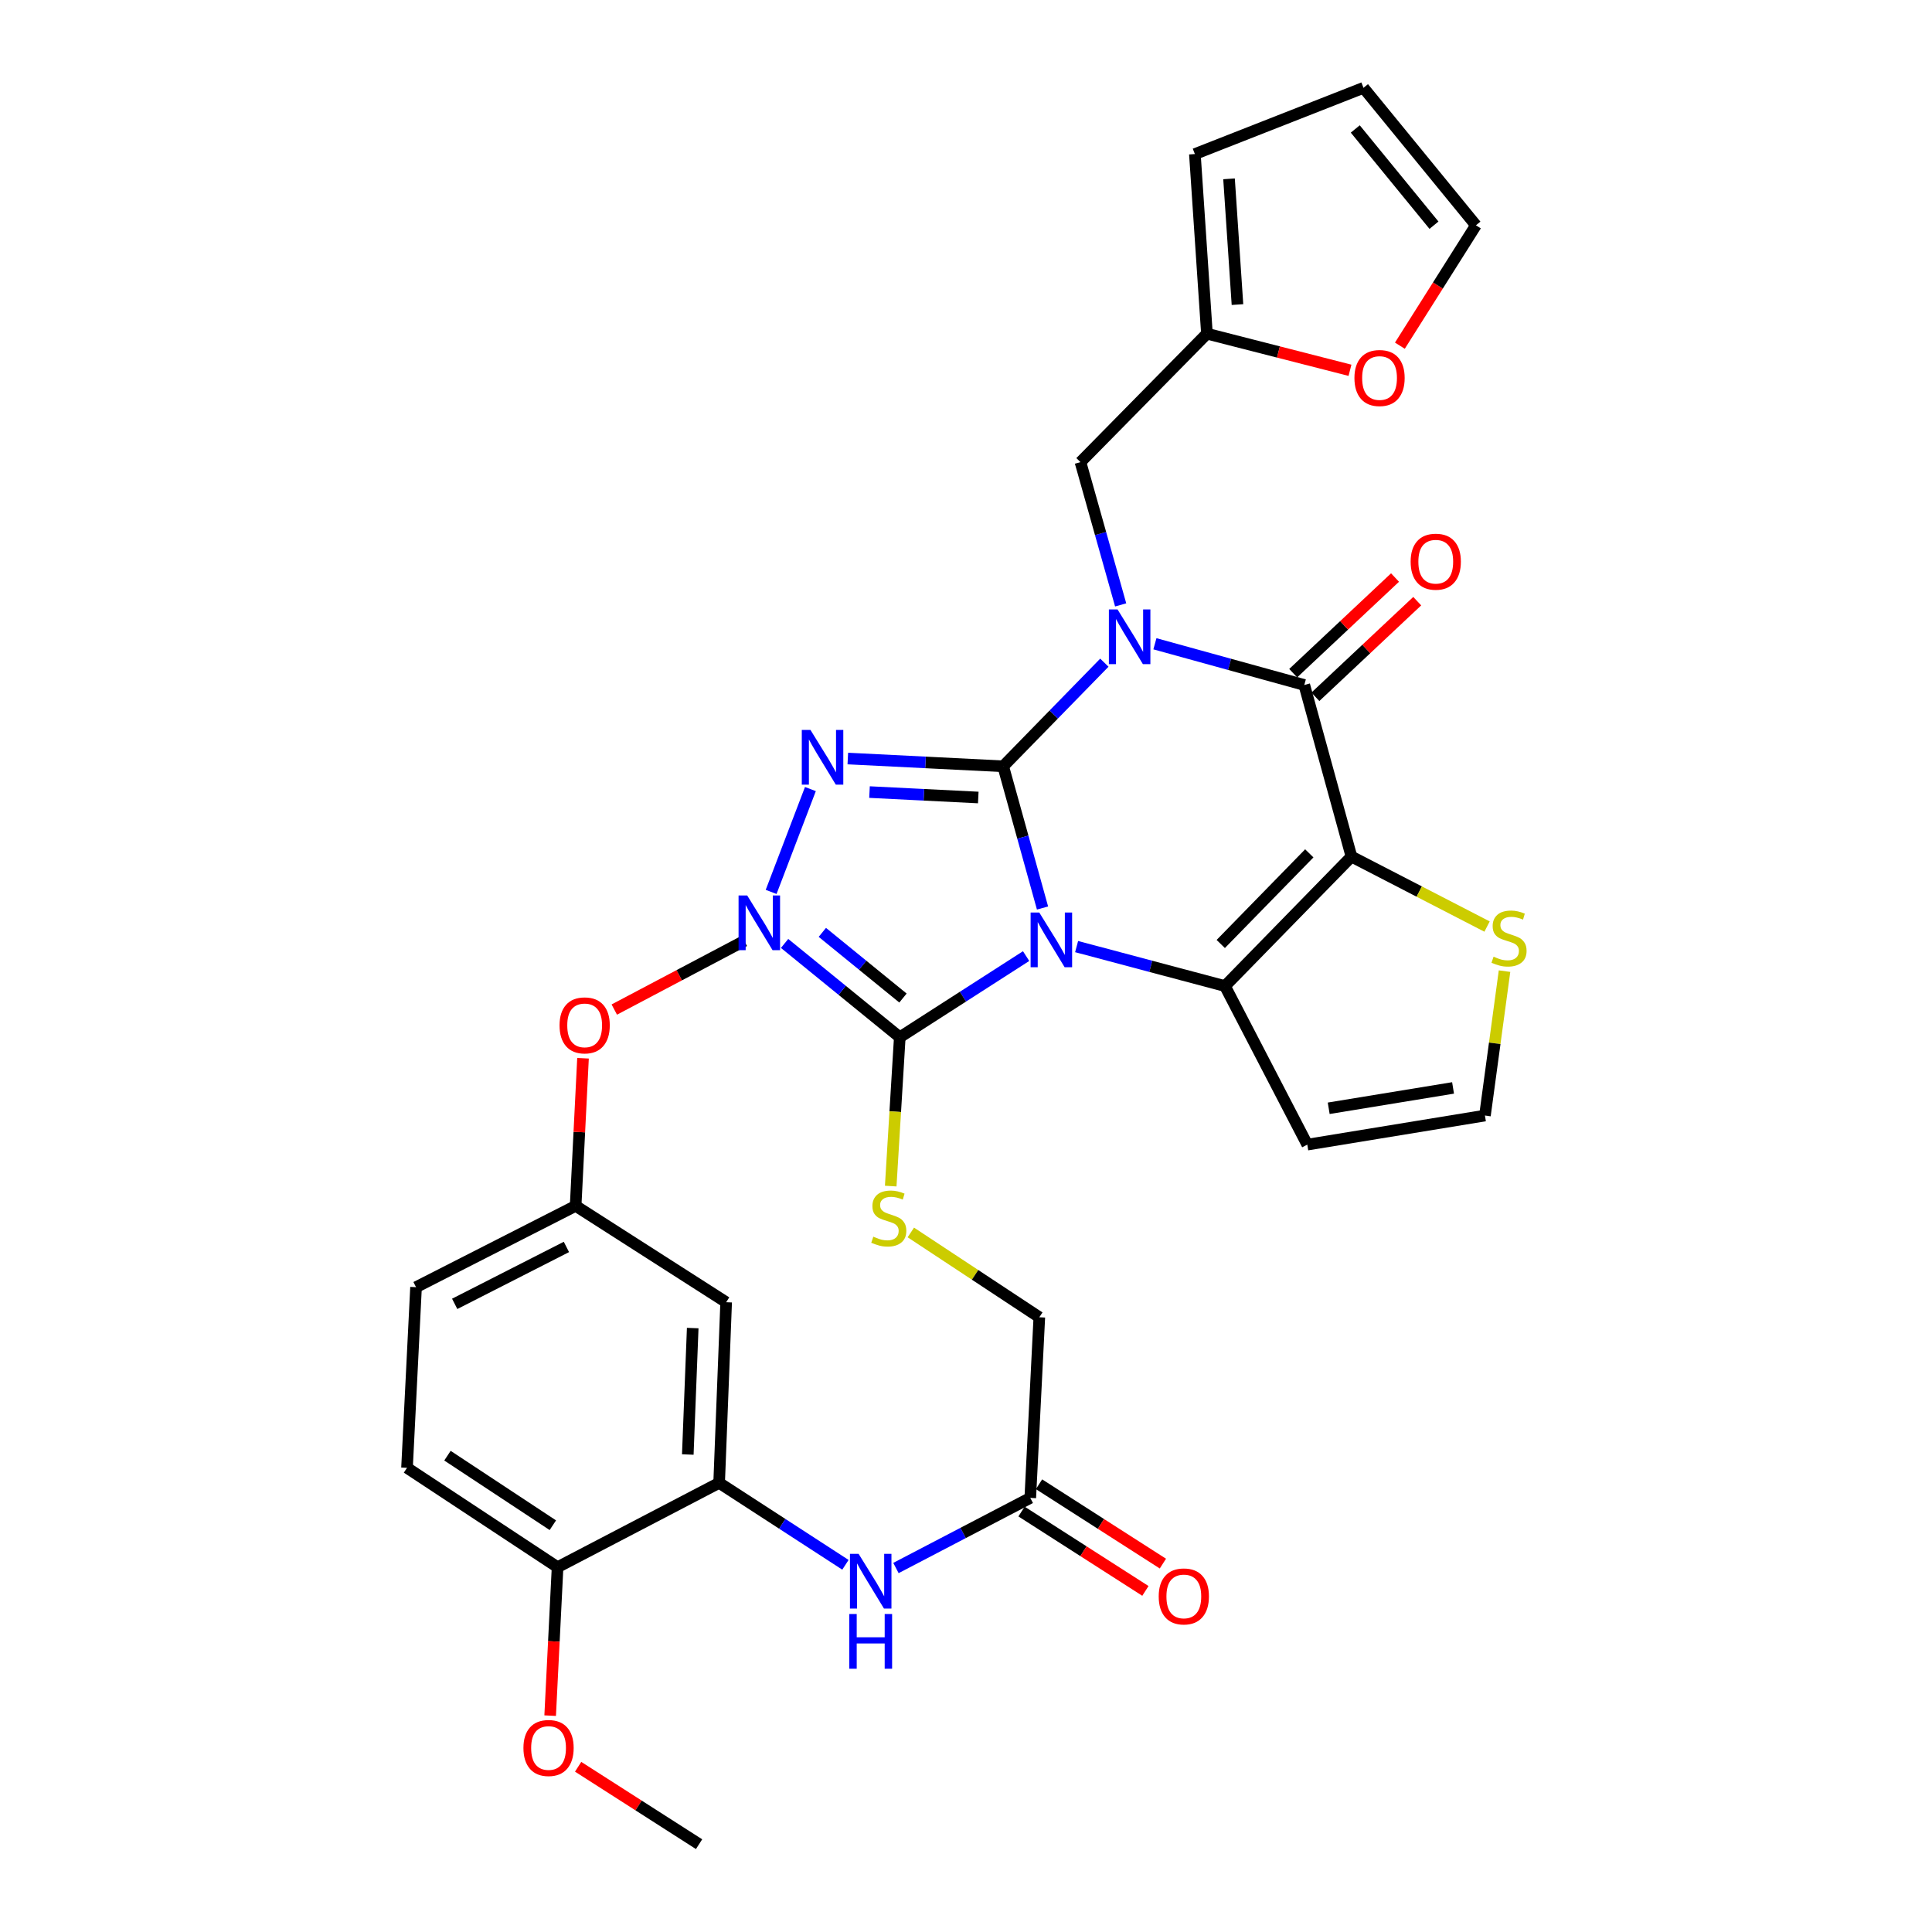 <?xml version='1.0' encoding='iso-8859-1'?>
<svg version='1.1' baseProfile='full'
              xmlns='http://www.w3.org/2000/svg'
                      xmlns:rdkit='http://www.rdkit.org/xml'
                      xmlns:xlink='http://www.w3.org/1999/xlink'
                  xml:space='preserve'
width='1000px' height='1000px' viewBox='0 0 1000 1000'>
<!-- END OF HEADER -->
<rect style='opacity:1.0;fill:#FFFFFF;stroke:none' width='1000' height='1000' x='0' y='0'> </rect>
<path class='bond-0' d='M 519.251,396.634 L 529.43,433.309' style='fill:none;fill-rule:evenodd;stroke:#000000;stroke-width:6px;stroke-linecap:butt;stroke-linejoin:miter;stroke-opacity:1' />
<path class='bond-0' d='M 529.43,433.309 L 539.609,469.984' style='fill:none;fill-rule:evenodd;stroke:#0000FF;stroke-width:6px;stroke-linecap:butt;stroke-linejoin:miter;stroke-opacity:1' />
<path class='bond-1' d='M 519.251,396.634 L 545.433,369.817' style='fill:none;fill-rule:evenodd;stroke:#000000;stroke-width:6px;stroke-linecap:butt;stroke-linejoin:miter;stroke-opacity:1' />
<path class='bond-1' d='M 545.433,369.817 L 571.615,343.001' style='fill:none;fill-rule:evenodd;stroke:#0000FF;stroke-width:6px;stroke-linecap:butt;stroke-linejoin:miter;stroke-opacity:1' />
<path class='bond-5' d='M 519.251,396.634 L 479.039,394.625' style='fill:none;fill-rule:evenodd;stroke:#000000;stroke-width:6px;stroke-linecap:butt;stroke-linejoin:miter;stroke-opacity:1' />
<path class='bond-5' d='M 479.039,394.625 L 438.827,392.617' style='fill:none;fill-rule:evenodd;stroke:#0000FF;stroke-width:6px;stroke-linecap:butt;stroke-linejoin:miter;stroke-opacity:1' />
<path class='bond-5' d='M 506.351,412.789 L 478.202,411.383' style='fill:none;fill-rule:evenodd;stroke:#000000;stroke-width:6px;stroke-linecap:butt;stroke-linejoin:miter;stroke-opacity:1' />
<path class='bond-5' d='M 478.202,411.383 L 450.054,409.977' style='fill:none;fill-rule:evenodd;stroke:#0000FF;stroke-width:6px;stroke-linecap:butt;stroke-linejoin:miter;stroke-opacity:1' />
<path class='bond-3' d='M 557.251,489.951 L 595.648,500.167' style='fill:none;fill-rule:evenodd;stroke:#0000FF;stroke-width:6px;stroke-linecap:butt;stroke-linejoin:miter;stroke-opacity:1' />
<path class='bond-3' d='M 595.648,500.167 L 634.046,510.384' style='fill:none;fill-rule:evenodd;stroke:#000000;stroke-width:6px;stroke-linecap:butt;stroke-linejoin:miter;stroke-opacity:1' />
<path class='bond-6' d='M 531.115,494.871 L 498.421,515.874' style='fill:none;fill-rule:evenodd;stroke:#0000FF;stroke-width:6px;stroke-linecap:butt;stroke-linejoin:miter;stroke-opacity:1' />
<path class='bond-6' d='M 498.421,515.874 L 465.727,536.876' style='fill:none;fill-rule:evenodd;stroke:#000000;stroke-width:6px;stroke-linecap:butt;stroke-linejoin:miter;stroke-opacity:1' />
<path class='bond-4' d='M 597.782,333.213 L 636.44,343.88' style='fill:none;fill-rule:evenodd;stroke:#0000FF;stroke-width:6px;stroke-linecap:butt;stroke-linejoin:miter;stroke-opacity:1' />
<path class='bond-4' d='M 636.44,343.88 L 675.098,354.547' style='fill:none;fill-rule:evenodd;stroke:#000000;stroke-width:6px;stroke-linecap:butt;stroke-linejoin:miter;stroke-opacity:1' />
<path class='bond-9' d='M 580.051,313.095 L 569.65,276.149' style='fill:none;fill-rule:evenodd;stroke:#0000FF;stroke-width:6px;stroke-linecap:butt;stroke-linejoin:miter;stroke-opacity:1' />
<path class='bond-9' d='M 569.65,276.149 L 559.25,239.202' style='fill:none;fill-rule:evenodd;stroke:#000000;stroke-width:6px;stroke-linecap:butt;stroke-linejoin:miter;stroke-opacity:1' />
<path class='bond-2' d='M 699.511,443.362 L 675.098,354.547' style='fill:none;fill-rule:evenodd;stroke:#000000;stroke-width:6px;stroke-linecap:butt;stroke-linejoin:miter;stroke-opacity:1' />
<path class='bond-8' d='M 699.511,443.362 L 734.605,461.475' style='fill:none;fill-rule:evenodd;stroke:#000000;stroke-width:6px;stroke-linecap:butt;stroke-linejoin:miter;stroke-opacity:1' />
<path class='bond-8' d='M 734.605,461.475 L 769.699,479.588' style='fill:none;fill-rule:evenodd;stroke:#CCCC00;stroke-width:6px;stroke-linecap:butt;stroke-linejoin:miter;stroke-opacity:1' />
<path class='bond-34' d='M 699.511,443.362 L 634.046,510.384' style='fill:none;fill-rule:evenodd;stroke:#000000;stroke-width:6px;stroke-linecap:butt;stroke-linejoin:miter;stroke-opacity:1' />
<path class='bond-34' d='M 677.688,441.692 L 631.862,488.607' style='fill:none;fill-rule:evenodd;stroke:#000000;stroke-width:6px;stroke-linecap:butt;stroke-linejoin:miter;stroke-opacity:1' />
<path class='bond-11' d='M 634.046,510.384 L 676.654,592.46' style='fill:none;fill-rule:evenodd;stroke:#000000;stroke-width:6px;stroke-linecap:butt;stroke-linejoin:miter;stroke-opacity:1' />
<path class='bond-18' d='M 680.841,360.663 L 707.197,335.913' style='fill:none;fill-rule:evenodd;stroke:#000000;stroke-width:6px;stroke-linecap:butt;stroke-linejoin:miter;stroke-opacity:1' />
<path class='bond-18' d='M 707.197,335.913 L 733.554,311.162' style='fill:none;fill-rule:evenodd;stroke:#FF0000;stroke-width:6px;stroke-linecap:butt;stroke-linejoin:miter;stroke-opacity:1' />
<path class='bond-18' d='M 669.355,348.431 L 695.712,323.681' style='fill:none;fill-rule:evenodd;stroke:#000000;stroke-width:6px;stroke-linecap:butt;stroke-linejoin:miter;stroke-opacity:1' />
<path class='bond-18' d='M 695.712,323.681 L 722.068,298.931' style='fill:none;fill-rule:evenodd;stroke:#FF0000;stroke-width:6px;stroke-linecap:butt;stroke-linejoin:miter;stroke-opacity:1' />
<path class='bond-7' d='M 419.464,408.417 L 399.134,461.652' style='fill:none;fill-rule:evenodd;stroke:#0000FF;stroke-width:6px;stroke-linecap:butt;stroke-linejoin:miter;stroke-opacity:1' />
<path class='bond-13' d='M 465.727,536.876 L 463.381,575.397' style='fill:none;fill-rule:evenodd;stroke:#000000;stroke-width:6px;stroke-linecap:butt;stroke-linejoin:miter;stroke-opacity:1' />
<path class='bond-13' d='M 463.381,575.397 L 461.034,613.918' style='fill:none;fill-rule:evenodd;stroke:#CCCC00;stroke-width:6px;stroke-linecap:butt;stroke-linejoin:miter;stroke-opacity:1' />
<path class='bond-33' d='M 465.727,536.876 L 435.915,512.598' style='fill:none;fill-rule:evenodd;stroke:#000000;stroke-width:6px;stroke-linecap:butt;stroke-linejoin:miter;stroke-opacity:1' />
<path class='bond-33' d='M 435.915,512.598 L 406.103,488.321' style='fill:none;fill-rule:evenodd;stroke:#0000FF;stroke-width:6px;stroke-linecap:butt;stroke-linejoin:miter;stroke-opacity:1' />
<path class='bond-33' d='M 467.378,516.582 L 446.51,499.588' style='fill:none;fill-rule:evenodd;stroke:#000000;stroke-width:6px;stroke-linecap:butt;stroke-linejoin:miter;stroke-opacity:1' />
<path class='bond-33' d='M 446.51,499.588 L 425.642,482.594' style='fill:none;fill-rule:evenodd;stroke:#0000FF;stroke-width:6px;stroke-linecap:butt;stroke-linejoin:miter;stroke-opacity:1' />
<path class='bond-35' d='M 778.741,502.658 L 773.671,540.032' style='fill:none;fill-rule:evenodd;stroke:#CCCC00;stroke-width:6px;stroke-linecap:butt;stroke-linejoin:miter;stroke-opacity:1' />
<path class='bond-35' d='M 773.671,540.032 L 768.602,577.406' style='fill:none;fill-rule:evenodd;stroke:#000000;stroke-width:6px;stroke-linecap:butt;stroke-linejoin:miter;stroke-opacity:1' />
<path class='bond-14' d='M 559.25,239.202 L 624.706,172.712' style='fill:none;fill-rule:evenodd;stroke:#000000;stroke-width:6px;stroke-linecap:butt;stroke-linejoin:miter;stroke-opacity:1' />
<path class='bond-10' d='M 372.223,767.528 L 404.909,788.733' style='fill:none;fill-rule:evenodd;stroke:#000000;stroke-width:6px;stroke-linecap:butt;stroke-linejoin:miter;stroke-opacity:1' />
<path class='bond-10' d='M 404.909,788.733 L 437.595,809.939' style='fill:none;fill-rule:evenodd;stroke:#0000FF;stroke-width:6px;stroke-linecap:butt;stroke-linejoin:miter;stroke-opacity:1' />
<path class='bond-17' d='M 372.223,767.528 L 375.858,674.033' style='fill:none;fill-rule:evenodd;stroke:#000000;stroke-width:6px;stroke-linecap:butt;stroke-linejoin:miter;stroke-opacity:1' />
<path class='bond-17' d='M 356.002,752.852 L 358.547,687.405' style='fill:none;fill-rule:evenodd;stroke:#000000;stroke-width:6px;stroke-linecap:butt;stroke-linejoin:miter;stroke-opacity:1' />
<path class='bond-20' d='M 372.223,767.528 L 288.599,811.171' style='fill:none;fill-rule:evenodd;stroke:#000000;stroke-width:6px;stroke-linecap:butt;stroke-linejoin:miter;stroke-opacity:1' />
<path class='bond-16' d='M 676.654,592.46 L 768.602,577.406' style='fill:none;fill-rule:evenodd;stroke:#000000;stroke-width:6px;stroke-linecap:butt;stroke-linejoin:miter;stroke-opacity:1' />
<path class='bond-16' d='M 687.735,573.644 L 752.099,563.106' style='fill:none;fill-rule:evenodd;stroke:#000000;stroke-width:6px;stroke-linecap:butt;stroke-linejoin:miter;stroke-opacity:1' />
<path class='bond-12' d='M 463.742,811.602 L 498.506,793.456' style='fill:none;fill-rule:evenodd;stroke:#0000FF;stroke-width:6px;stroke-linecap:butt;stroke-linejoin:miter;stroke-opacity:1' />
<path class='bond-12' d='M 498.506,793.456 L 533.271,775.311' style='fill:none;fill-rule:evenodd;stroke:#000000;stroke-width:6px;stroke-linecap:butt;stroke-linejoin:miter;stroke-opacity:1' />
<path class='bond-25' d='M 471.445,637.913 L 504.698,659.86' style='fill:none;fill-rule:evenodd;stroke:#CCCC00;stroke-width:6px;stroke-linecap:butt;stroke-linejoin:miter;stroke-opacity:1' />
<path class='bond-25' d='M 504.698,659.86 L 537.95,681.807' style='fill:none;fill-rule:evenodd;stroke:#000000;stroke-width:6px;stroke-linecap:butt;stroke-linejoin:miter;stroke-opacity:1' />
<path class='bond-19' d='M 624.706,172.712 L 661.726,182.186' style='fill:none;fill-rule:evenodd;stroke:#000000;stroke-width:6px;stroke-linecap:butt;stroke-linejoin:miter;stroke-opacity:1' />
<path class='bond-19' d='M 661.726,182.186 L 698.747,191.661' style='fill:none;fill-rule:evenodd;stroke:#FF0000;stroke-width:6px;stroke-linecap:butt;stroke-linejoin:miter;stroke-opacity:1' />
<path class='bond-21' d='M 624.706,172.712 L 618.469,79.739' style='fill:none;fill-rule:evenodd;stroke:#000000;stroke-width:6px;stroke-linecap:butt;stroke-linejoin:miter;stroke-opacity:1' />
<path class='bond-21' d='M 640.511,157.643 L 636.146,92.562' style='fill:none;fill-rule:evenodd;stroke:#000000;stroke-width:6px;stroke-linecap:butt;stroke-linejoin:miter;stroke-opacity:1' />
<path class='bond-15' d='M 533.271,775.311 L 537.95,681.807' style='fill:none;fill-rule:evenodd;stroke:#000000;stroke-width:6px;stroke-linecap:butt;stroke-linejoin:miter;stroke-opacity:1' />
<path class='bond-24' d='M 528.745,782.375 L 560.803,802.912' style='fill:none;fill-rule:evenodd;stroke:#000000;stroke-width:6px;stroke-linecap:butt;stroke-linejoin:miter;stroke-opacity:1' />
<path class='bond-24' d='M 560.803,802.912 L 592.861,823.45' style='fill:none;fill-rule:evenodd;stroke:#FF0000;stroke-width:6px;stroke-linecap:butt;stroke-linejoin:miter;stroke-opacity:1' />
<path class='bond-24' d='M 537.796,768.247 L 569.854,788.784' style='fill:none;fill-rule:evenodd;stroke:#000000;stroke-width:6px;stroke-linecap:butt;stroke-linejoin:miter;stroke-opacity:1' />
<path class='bond-24' d='M 569.854,788.784 L 601.912,809.321' style='fill:none;fill-rule:evenodd;stroke:#FF0000;stroke-width:6px;stroke-linecap:butt;stroke-linejoin:miter;stroke-opacity:1' />
<path class='bond-27' d='M 375.858,674.033 L 297.949,624.153' style='fill:none;fill-rule:evenodd;stroke:#000000;stroke-width:6px;stroke-linecap:butt;stroke-linejoin:miter;stroke-opacity:1' />
<path class='bond-22' d='M 724.575,178.923 L 744.258,147.769' style='fill:none;fill-rule:evenodd;stroke:#FF0000;stroke-width:6px;stroke-linecap:butt;stroke-linejoin:miter;stroke-opacity:1' />
<path class='bond-22' d='M 744.258,147.769 L 763.941,116.615' style='fill:none;fill-rule:evenodd;stroke:#000000;stroke-width:6px;stroke-linecap:butt;stroke-linejoin:miter;stroke-opacity:1' />
<path class='bond-26' d='M 288.599,811.171 L 210.671,759.744' style='fill:none;fill-rule:evenodd;stroke:#000000;stroke-width:6px;stroke-linecap:butt;stroke-linejoin:miter;stroke-opacity:1' />
<path class='bond-26' d='M 286.152,789.453 L 231.602,753.454' style='fill:none;fill-rule:evenodd;stroke:#000000;stroke-width:6px;stroke-linecap:butt;stroke-linejoin:miter;stroke-opacity:1' />
<path class='bond-29' d='M 288.599,811.171 L 286.68,849.593' style='fill:none;fill-rule:evenodd;stroke:#000000;stroke-width:6px;stroke-linecap:butt;stroke-linejoin:miter;stroke-opacity:1' />
<path class='bond-29' d='M 286.68,849.593 L 284.761,888.015' style='fill:none;fill-rule:evenodd;stroke:#FF0000;stroke-width:6px;stroke-linecap:butt;stroke-linejoin:miter;stroke-opacity:1' />
<path class='bond-23' d='M 618.469,79.739 L 705.747,45.455' style='fill:none;fill-rule:evenodd;stroke:#000000;stroke-width:6px;stroke-linecap:butt;stroke-linejoin:miter;stroke-opacity:1' />
<path class='bond-36' d='M 763.941,116.615 L 705.747,45.455' style='fill:none;fill-rule:evenodd;stroke:#000000;stroke-width:6px;stroke-linecap:butt;stroke-linejoin:miter;stroke-opacity:1' />
<path class='bond-36' d='M 742.223,116.563 L 701.487,66.751' style='fill:none;fill-rule:evenodd;stroke:#000000;stroke-width:6px;stroke-linecap:butt;stroke-linejoin:miter;stroke-opacity:1' />
<path class='bond-28' d='M 210.671,759.744 L 215.341,666.24' style='fill:none;fill-rule:evenodd;stroke:#000000;stroke-width:6px;stroke-linecap:butt;stroke-linejoin:miter;stroke-opacity:1' />
<path class='bond-30' d='M 297.949,624.153 L 299.857,585.952' style='fill:none;fill-rule:evenodd;stroke:#000000;stroke-width:6px;stroke-linecap:butt;stroke-linejoin:miter;stroke-opacity:1' />
<path class='bond-30' d='M 299.857,585.952 L 301.765,547.75' style='fill:none;fill-rule:evenodd;stroke:#FF0000;stroke-width:6px;stroke-linecap:butt;stroke-linejoin:miter;stroke-opacity:1' />
<path class='bond-37' d='M 297.949,624.153 L 215.341,666.24' style='fill:none;fill-rule:evenodd;stroke:#000000;stroke-width:6px;stroke-linecap:butt;stroke-linejoin:miter;stroke-opacity:1' />
<path class='bond-37' d='M 293.175,645.417 L 235.349,674.877' style='fill:none;fill-rule:evenodd;stroke:#000000;stroke-width:6px;stroke-linecap:butt;stroke-linejoin:miter;stroke-opacity:1' />
<path class='bond-31' d='M 299.242,914.477 L 330.54,934.511' style='fill:none;fill-rule:evenodd;stroke:#FF0000;stroke-width:6px;stroke-linecap:butt;stroke-linejoin:miter;stroke-opacity:1' />
<path class='bond-31' d='M 330.54,934.511 L 361.839,954.545' style='fill:none;fill-rule:evenodd;stroke:#000000;stroke-width:6px;stroke-linecap:butt;stroke-linejoin:miter;stroke-opacity:1' />
<path class='bond-32' d='M 317.955,522.548 L 351.595,504.777' style='fill:none;fill-rule:evenodd;stroke:#FF0000;stroke-width:6px;stroke-linecap:butt;stroke-linejoin:miter;stroke-opacity:1' />
<path class='bond-32' d='M 351.595,504.777 L 385.236,487.006' style='fill:none;fill-rule:evenodd;stroke:#000000;stroke-width:6px;stroke-linecap:butt;stroke-linejoin:miter;stroke-opacity:1' />
<path  class='atom-1' d='M 537.926 472.314
L 547.206 487.314
Q 548.126 488.794, 549.606 491.474
Q 551.086 494.154, 551.166 494.314
L 551.166 472.314
L 554.926 472.314
L 554.926 500.634
L 551.046 500.634
L 541.086 484.234
Q 539.926 482.314, 538.686 480.114
Q 537.486 477.914, 537.126 477.234
L 537.126 500.634
L 533.446 500.634
L 533.446 472.314
L 537.926 472.314
' fill='#0000FF'/>
<path  class='atom-2' d='M 578.438 315.443
L 587.718 330.443
Q 588.638 331.923, 590.118 334.603
Q 591.598 337.283, 591.678 337.443
L 591.678 315.443
L 595.438 315.443
L 595.438 343.763
L 591.558 343.763
L 581.598 327.363
Q 580.438 325.443, 579.198 323.243
Q 577.998 321.043, 577.638 320.363
L 577.638 343.763
L 573.958 343.763
L 573.958 315.443
L 578.438 315.443
' fill='#0000FF'/>
<path  class='atom-6' d='M 419.487 377.804
L 428.767 392.804
Q 429.687 394.284, 431.167 396.964
Q 432.647 399.644, 432.727 399.804
L 432.727 377.804
L 436.487 377.804
L 436.487 406.124
L 432.607 406.124
L 422.647 389.724
Q 421.487 387.804, 420.247 385.604
Q 419.047 383.404, 418.687 382.724
L 418.687 406.124
L 415.007 406.124
L 415.007 377.804
L 419.487 377.804
' fill='#0000FF'/>
<path  class='atom-8' d='M 386.759 463.506
L 396.039 478.506
Q 396.959 479.986, 398.439 482.666
Q 399.919 485.346, 399.999 485.506
L 399.999 463.506
L 403.759 463.506
L 403.759 491.826
L 399.879 491.826
L 389.919 475.426
Q 388.759 473.506, 387.519 471.306
Q 386.319 469.106, 385.959 468.426
L 385.959 491.826
L 382.279 491.826
L 382.279 463.506
L 386.759 463.506
' fill='#0000FF'/>
<path  class='atom-9' d='M 773.074 495.178
Q 773.394 495.298, 774.714 495.858
Q 776.034 496.418, 777.474 496.778
Q 778.954 497.098, 780.394 497.098
Q 783.074 497.098, 784.634 495.818
Q 786.194 494.498, 786.194 492.218
Q 786.194 490.658, 785.394 489.698
Q 784.634 488.738, 783.434 488.218
Q 782.234 487.698, 780.234 487.098
Q 777.714 486.338, 776.194 485.618
Q 774.714 484.898, 773.634 483.378
Q 772.594 481.858, 772.594 479.298
Q 772.594 475.738, 774.994 473.538
Q 777.434 471.338, 782.234 471.338
Q 785.514 471.338, 789.234 472.898
L 788.314 475.978
Q 784.914 474.578, 782.354 474.578
Q 779.594 474.578, 778.074 475.738
Q 776.554 476.858, 776.594 478.818
Q 776.594 480.338, 777.354 481.258
Q 778.154 482.178, 779.274 482.698
Q 780.434 483.218, 782.354 483.818
Q 784.914 484.618, 786.434 485.418
Q 787.954 486.218, 789.034 487.858
Q 790.154 489.458, 790.154 492.218
Q 790.154 496.138, 787.514 498.258
Q 784.914 500.338, 780.554 500.338
Q 778.034 500.338, 776.114 499.778
Q 774.234 499.258, 771.994 498.338
L 773.074 495.178
' fill='#CCCC00'/>
<path  class='atom-13' d='M 444.413 804.263
L 453.693 819.263
Q 454.613 820.743, 456.093 823.423
Q 457.573 826.103, 457.653 826.263
L 457.653 804.263
L 461.413 804.263
L 461.413 832.583
L 457.533 832.583
L 447.573 816.183
Q 446.413 814.263, 445.173 812.063
Q 443.973 809.863, 443.613 809.183
L 443.613 832.583
L 439.933 832.583
L 439.933 804.263
L 444.413 804.263
' fill='#0000FF'/>
<path  class='atom-13' d='M 439.593 835.415
L 443.433 835.415
L 443.433 847.455
L 457.913 847.455
L 457.913 835.415
L 461.753 835.415
L 461.753 863.735
L 457.913 863.735
L 457.913 850.655
L 443.433 850.655
L 443.433 863.735
L 439.593 863.735
L 439.593 835.415
' fill='#0000FF'/>
<path  class='atom-14' d='M 452.031 640.1
Q 452.351 640.22, 453.671 640.78
Q 454.991 641.34, 456.431 641.7
Q 457.911 642.02, 459.351 642.02
Q 462.031 642.02, 463.591 640.74
Q 465.151 639.42, 465.151 637.14
Q 465.151 635.58, 464.351 634.62
Q 463.591 633.66, 462.391 633.14
Q 461.191 632.62, 459.191 632.02
Q 456.671 631.26, 455.151 630.54
Q 453.671 629.82, 452.591 628.3
Q 451.551 626.78, 451.551 624.22
Q 451.551 620.66, 453.951 618.46
Q 456.391 616.26, 461.191 616.26
Q 464.471 616.26, 468.191 617.82
L 467.271 620.9
Q 463.871 619.5, 461.311 619.5
Q 458.551 619.5, 457.031 620.66
Q 455.511 621.78, 455.551 623.74
Q 455.551 625.26, 456.311 626.18
Q 457.111 627.1, 458.231 627.62
Q 459.391 628.14, 461.311 628.74
Q 463.871 629.54, 465.391 630.34
Q 466.911 631.14, 467.991 632.78
Q 469.111 634.38, 469.111 637.14
Q 469.111 641.06, 466.471 643.18
Q 463.871 645.26, 459.511 645.26
Q 456.991 645.26, 455.071 644.7
Q 453.191 644.18, 450.951 643.26
L 452.031 640.1
' fill='#CCCC00'/>
<path  class='atom-19' d='M 730.145 290.728
Q 730.145 283.928, 733.505 280.128
Q 736.865 276.328, 743.145 276.328
Q 749.425 276.328, 752.785 280.128
Q 756.145 283.928, 756.145 290.728
Q 756.145 297.608, 752.745 301.528
Q 749.345 305.408, 743.145 305.408
Q 736.905 305.408, 733.505 301.528
Q 730.145 297.648, 730.145 290.728
M 743.145 302.208
Q 747.465 302.208, 749.785 299.328
Q 752.145 296.408, 752.145 290.728
Q 752.145 285.168, 749.785 282.368
Q 747.465 279.528, 743.145 279.528
Q 738.825 279.528, 736.465 282.328
Q 734.145 285.128, 734.145 290.728
Q 734.145 296.448, 736.465 299.328
Q 738.825 302.208, 743.145 302.208
' fill='#FF0000'/>
<path  class='atom-20' d='M 701.052 195.658
Q 701.052 188.858, 704.412 185.058
Q 707.772 181.258, 714.052 181.258
Q 720.332 181.258, 723.692 185.058
Q 727.052 188.858, 727.052 195.658
Q 727.052 202.538, 723.652 206.458
Q 720.252 210.338, 714.052 210.338
Q 707.812 210.338, 704.412 206.458
Q 701.052 202.578, 701.052 195.658
M 714.052 207.138
Q 718.372 207.138, 720.692 204.258
Q 723.052 201.338, 723.052 195.658
Q 723.052 190.098, 720.692 187.298
Q 718.372 184.458, 714.052 184.458
Q 709.732 184.458, 707.372 187.258
Q 705.052 190.058, 705.052 195.658
Q 705.052 201.378, 707.372 204.258
Q 709.732 207.138, 714.052 207.138
' fill='#FF0000'/>
<path  class='atom-25' d='M 599.746 826.305
Q 599.746 819.505, 603.106 815.705
Q 606.466 811.905, 612.746 811.905
Q 619.026 811.905, 622.386 815.705
Q 625.746 819.505, 625.746 826.305
Q 625.746 833.185, 622.346 837.105
Q 618.946 840.985, 612.746 840.985
Q 606.506 840.985, 603.106 837.105
Q 599.746 833.225, 599.746 826.305
M 612.746 837.785
Q 617.066 837.785, 619.386 834.905
Q 621.746 831.985, 621.746 826.305
Q 621.746 820.745, 619.386 817.945
Q 617.066 815.105, 612.746 815.105
Q 608.426 815.105, 606.066 817.905
Q 603.746 820.705, 603.746 826.305
Q 603.746 832.025, 606.066 834.905
Q 608.426 837.785, 612.746 837.785
' fill='#FF0000'/>
<path  class='atom-30' d='M 270.929 904.755
Q 270.929 897.955, 274.289 894.155
Q 277.649 890.355, 283.929 890.355
Q 290.209 890.355, 293.569 894.155
Q 296.929 897.955, 296.929 904.755
Q 296.929 911.635, 293.529 915.555
Q 290.129 919.435, 283.929 919.435
Q 277.689 919.435, 274.289 915.555
Q 270.929 911.675, 270.929 904.755
M 283.929 916.235
Q 288.249 916.235, 290.569 913.355
Q 292.929 910.435, 292.929 904.755
Q 292.929 899.195, 290.569 896.395
Q 288.249 893.555, 283.929 893.555
Q 279.609 893.555, 277.249 896.355
Q 274.929 899.155, 274.929 904.755
Q 274.929 910.475, 277.249 913.355
Q 279.609 916.235, 283.929 916.235
' fill='#FF0000'/>
<path  class='atom-31' d='M 289.619 530.729
Q 289.619 523.929, 292.979 520.129
Q 296.339 516.329, 302.619 516.329
Q 308.899 516.329, 312.259 520.129
Q 315.619 523.929, 315.619 530.729
Q 315.619 537.609, 312.219 541.529
Q 308.819 545.409, 302.619 545.409
Q 296.379 545.409, 292.979 541.529
Q 289.619 537.649, 289.619 530.729
M 302.619 542.209
Q 306.939 542.209, 309.259 539.329
Q 311.619 536.409, 311.619 530.729
Q 311.619 525.169, 309.259 522.369
Q 306.939 519.529, 302.619 519.529
Q 298.299 519.529, 295.939 522.329
Q 293.619 525.129, 293.619 530.729
Q 293.619 536.449, 295.939 539.329
Q 298.299 542.209, 302.619 542.209
' fill='#FF0000'/>
</svg>
